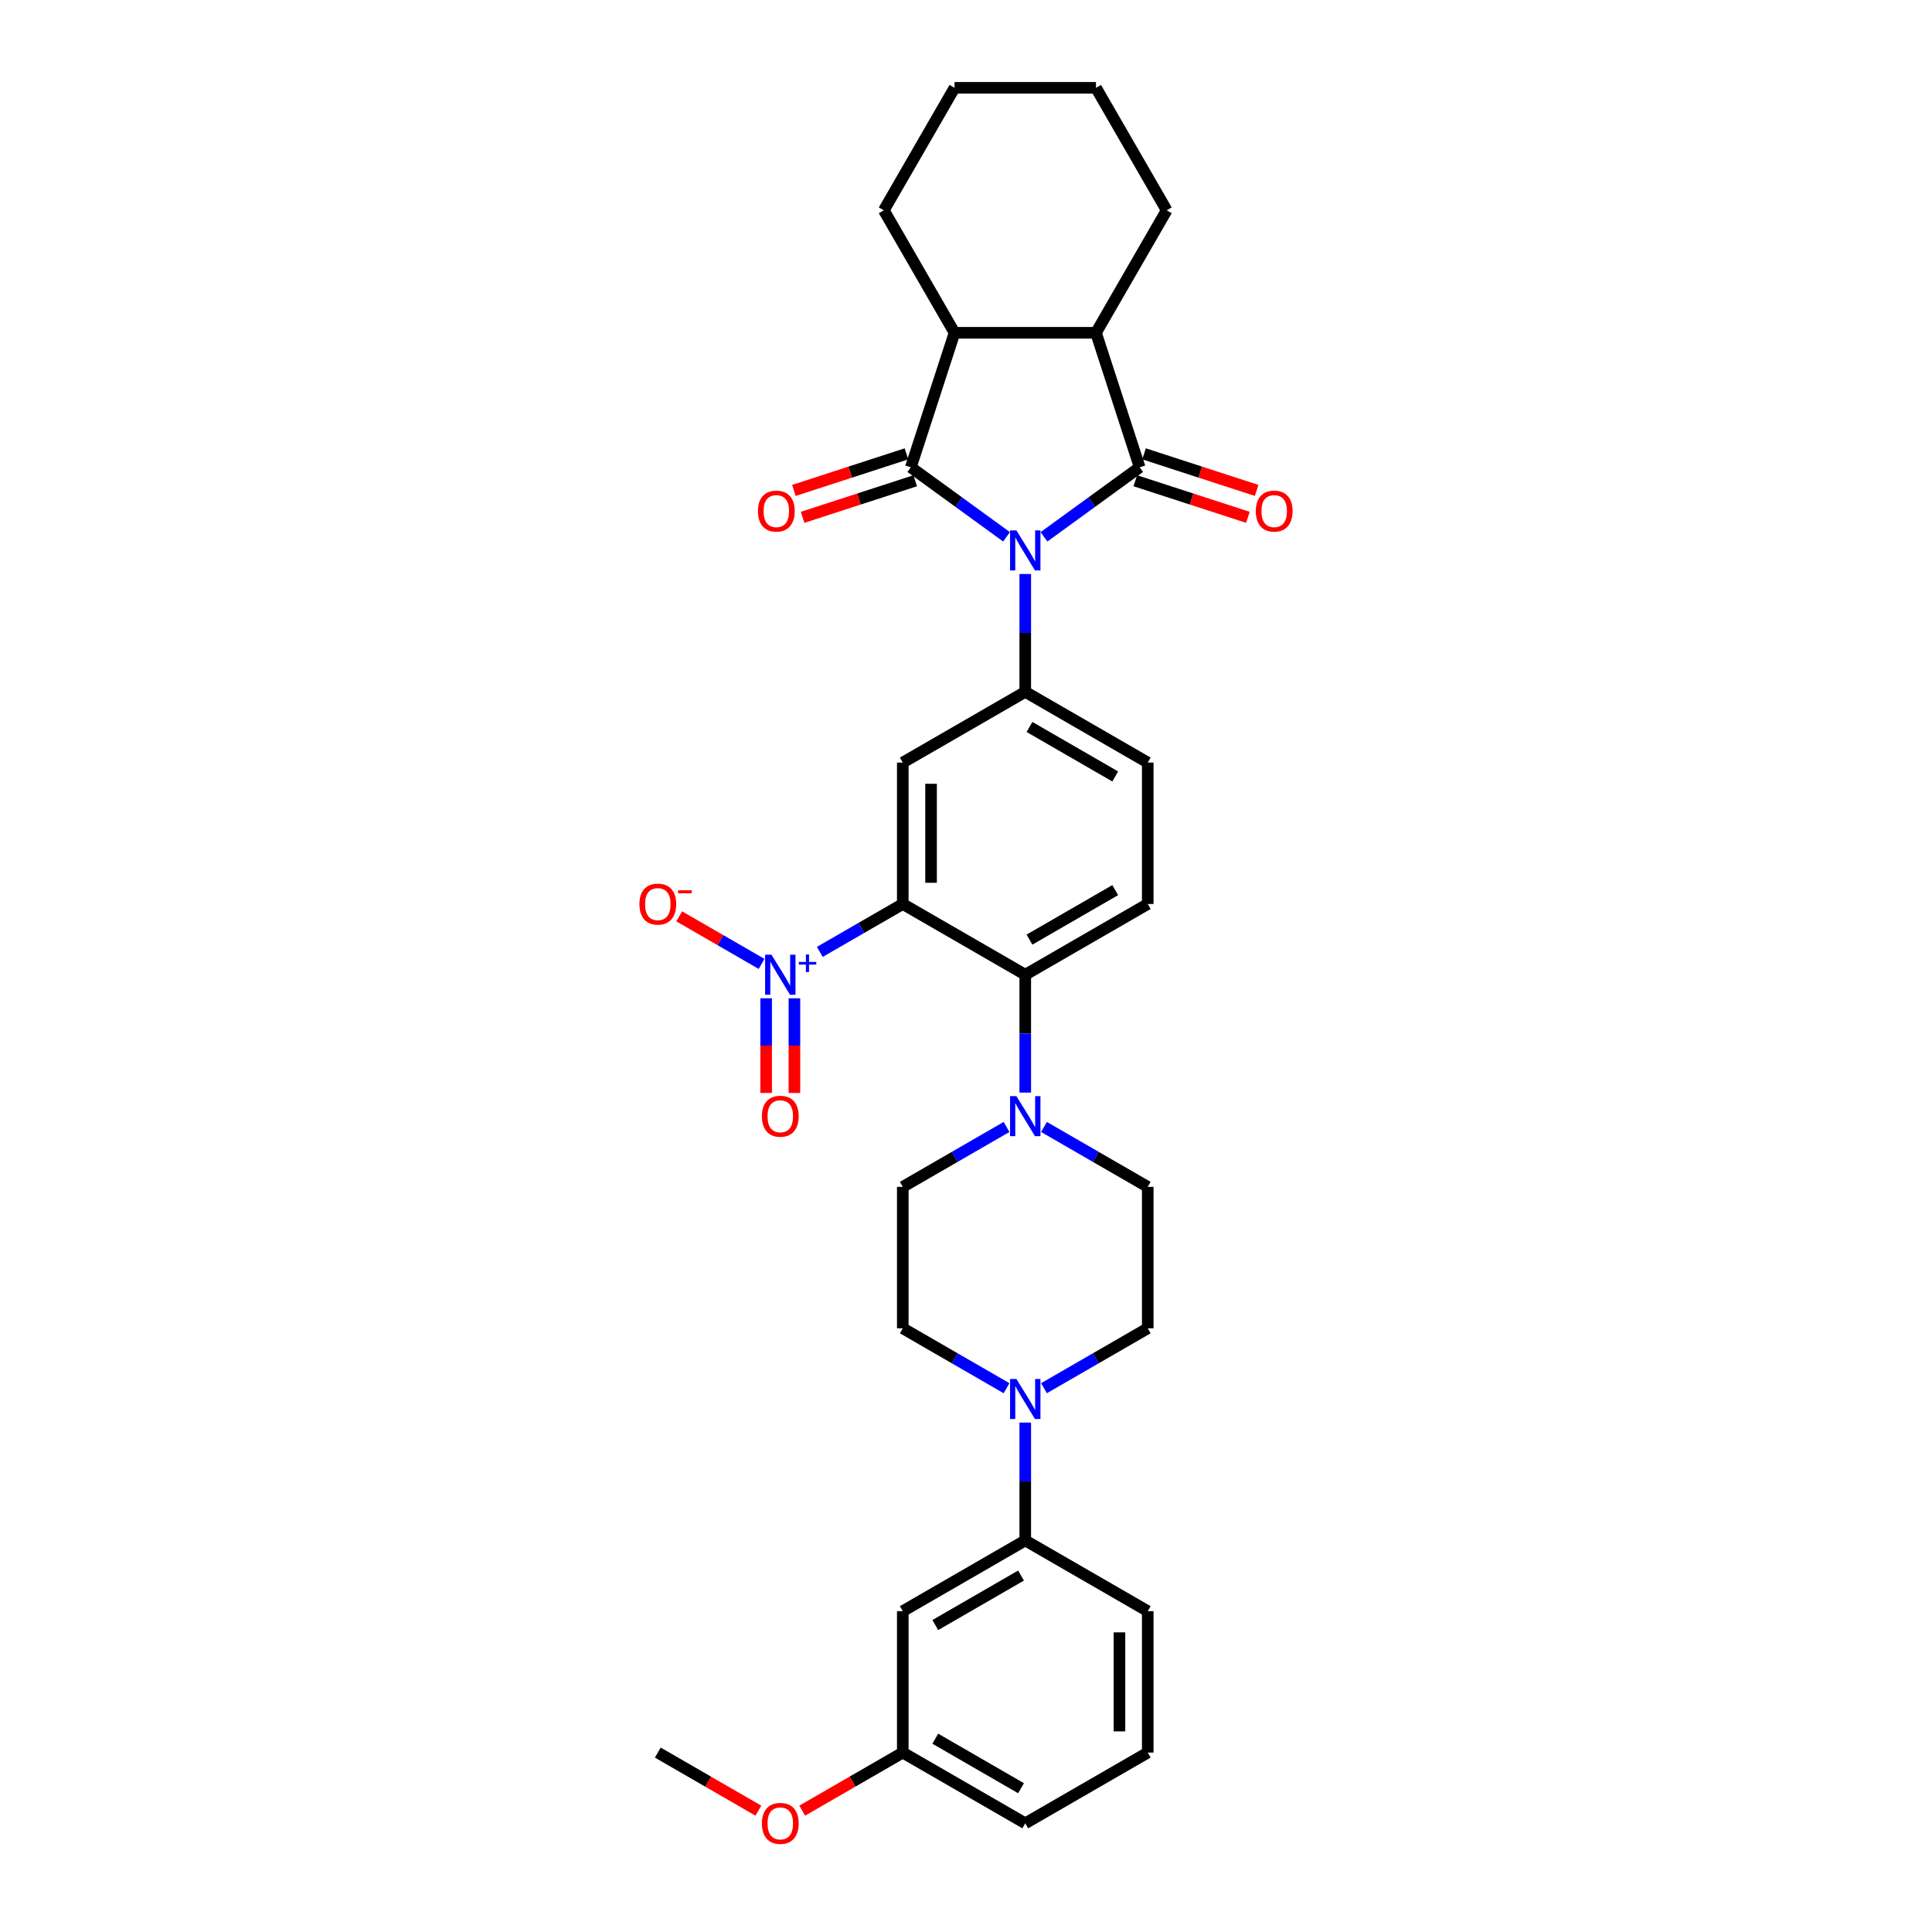 <?xml version='1.0' encoding='iso-8859-1'?>
<svg version='1.1' baseProfile='full'
              xmlns='http://www.w3.org/2000/svg'
                      xmlns:rdkit='http://www.rdkit.org/xml'
                      xmlns:xlink='http://www.w3.org/1999/xlink'
                  xml:space='preserve'
width='1000px' height='1000px' viewBox='0 0 1000 1000'>
<!-- END OF HEADER -->
<rect style='opacity:1.0;fill:#FFFFFF;stroke:none' width='1000' height='1000' x='0' y='0'> </rect>
<path class='bond-0' d='M 520.981,277.857 L 496.215,259.864' style='fill:none;fill-rule:evenodd;stroke:#0000FF;stroke-width:6px;stroke-linecap:butt;stroke-linejoin:miter;stroke-opacity:1' />
<path class='bond-0' d='M 496.215,259.864 L 471.449,241.87' style='fill:none;fill-rule:evenodd;stroke:#000000;stroke-width:6px;stroke-linecap:butt;stroke-linejoin:miter;stroke-opacity:1' />
<path class='bond-1' d='M 540.365,277.857 L 565.131,259.864' style='fill:none;fill-rule:evenodd;stroke:#0000FF;stroke-width:6px;stroke-linecap:butt;stroke-linejoin:miter;stroke-opacity:1' />
<path class='bond-1' d='M 565.131,259.864 L 589.897,241.87' style='fill:none;fill-rule:evenodd;stroke:#000000;stroke-width:6px;stroke-linecap:butt;stroke-linejoin:miter;stroke-opacity:1' />
<path class='bond-4' d='M 530.673,297.095 L 530.673,327.599' style='fill:none;fill-rule:evenodd;stroke:#0000FF;stroke-width:6px;stroke-linecap:butt;stroke-linejoin:miter;stroke-opacity:1' />
<path class='bond-4' d='M 530.673,327.599 L 530.673,358.104' style='fill:none;fill-rule:evenodd;stroke:#000000;stroke-width:6px;stroke-linecap:butt;stroke-linejoin:miter;stroke-opacity:1' />
<path class='bond-6' d='M 471.449,241.87 L 494.071,172.249' style='fill:none;fill-rule:evenodd;stroke:#000000;stroke-width:6px;stroke-linecap:butt;stroke-linejoin:miter;stroke-opacity:1' />
<path class='bond-13' d='M 469.187,234.908 L 440.049,244.376' style='fill:none;fill-rule:evenodd;stroke:#000000;stroke-width:6px;stroke-linecap:butt;stroke-linejoin:miter;stroke-opacity:1' />
<path class='bond-13' d='M 440.049,244.376 L 410.912,253.843' style='fill:none;fill-rule:evenodd;stroke:#FF0000;stroke-width:6px;stroke-linecap:butt;stroke-linejoin:miter;stroke-opacity:1' />
<path class='bond-13' d='M 473.711,248.833 L 444.574,258.3' style='fill:none;fill-rule:evenodd;stroke:#000000;stroke-width:6px;stroke-linecap:butt;stroke-linejoin:miter;stroke-opacity:1' />
<path class='bond-13' d='M 444.574,258.3 L 415.436,267.767' style='fill:none;fill-rule:evenodd;stroke:#FF0000;stroke-width:6px;stroke-linecap:butt;stroke-linejoin:miter;stroke-opacity:1' />
<path class='bond-7' d='M 589.897,241.87 L 567.275,172.249' style='fill:none;fill-rule:evenodd;stroke:#000000;stroke-width:6px;stroke-linecap:butt;stroke-linejoin:miter;stroke-opacity:1' />
<path class='bond-14' d='M 587.634,248.833 L 616.772,258.3' style='fill:none;fill-rule:evenodd;stroke:#000000;stroke-width:6px;stroke-linecap:butt;stroke-linejoin:miter;stroke-opacity:1' />
<path class='bond-14' d='M 616.772,258.3 L 645.909,267.767' style='fill:none;fill-rule:evenodd;stroke:#FF0000;stroke-width:6px;stroke-linecap:butt;stroke-linejoin:miter;stroke-opacity:1' />
<path class='bond-14' d='M 592.159,234.908 L 621.296,244.376' style='fill:none;fill-rule:evenodd;stroke:#000000;stroke-width:6px;stroke-linecap:butt;stroke-linejoin:miter;stroke-opacity:1' />
<path class='bond-14' d='M 621.296,244.376 L 650.434,253.843' style='fill:none;fill-rule:evenodd;stroke:#FF0000;stroke-width:6px;stroke-linecap:butt;stroke-linejoin:miter;stroke-opacity:1' />
<path class='bond-2' d='M 467.276,467.91 L 467.276,394.706' style='fill:none;fill-rule:evenodd;stroke:#000000;stroke-width:6px;stroke-linecap:butt;stroke-linejoin:miter;stroke-opacity:1' />
<path class='bond-2' d='M 481.917,456.93 L 481.917,405.687' style='fill:none;fill-rule:evenodd;stroke:#000000;stroke-width:6px;stroke-linecap:butt;stroke-linejoin:miter;stroke-opacity:1' />
<path class='bond-3' d='M 467.276,467.91 L 445.806,480.306' style='fill:none;fill-rule:evenodd;stroke:#000000;stroke-width:6px;stroke-linecap:butt;stroke-linejoin:miter;stroke-opacity:1' />
<path class='bond-3' d='M 445.806,480.306 L 424.336,492.702' style='fill:none;fill-rule:evenodd;stroke:#0000FF;stroke-width:6px;stroke-linecap:butt;stroke-linejoin:miter;stroke-opacity:1' />
<path class='bond-34' d='M 467.276,467.91 L 530.673,504.513' style='fill:none;fill-rule:evenodd;stroke:#000000;stroke-width:6px;stroke-linecap:butt;stroke-linejoin:miter;stroke-opacity:1' />
<path class='bond-15' d='M 394.186,498.917 L 372.868,486.608' style='fill:none;fill-rule:evenodd;stroke:#0000FF;stroke-width:6px;stroke-linecap:butt;stroke-linejoin:miter;stroke-opacity:1' />
<path class='bond-15' d='M 372.868,486.608 L 351.549,474.3' style='fill:none;fill-rule:evenodd;stroke:#FF0000;stroke-width:6px;stroke-linecap:butt;stroke-linejoin:miter;stroke-opacity:1' />
<path class='bond-17' d='M 396.558,516.709 L 396.558,541.209' style='fill:none;fill-rule:evenodd;stroke:#0000FF;stroke-width:6px;stroke-linecap:butt;stroke-linejoin:miter;stroke-opacity:1' />
<path class='bond-17' d='M 396.558,541.209 L 396.558,565.709' style='fill:none;fill-rule:evenodd;stroke:#FF0000;stroke-width:6px;stroke-linecap:butt;stroke-linejoin:miter;stroke-opacity:1' />
<path class='bond-17' d='M 411.199,516.709 L 411.199,541.209' style='fill:none;fill-rule:evenodd;stroke:#0000FF;stroke-width:6px;stroke-linecap:butt;stroke-linejoin:miter;stroke-opacity:1' />
<path class='bond-17' d='M 411.199,541.209 L 411.199,565.709' style='fill:none;fill-rule:evenodd;stroke:#FF0000;stroke-width:6px;stroke-linecap:butt;stroke-linejoin:miter;stroke-opacity:1' />
<path class='bond-5' d='M 530.673,358.104 L 467.276,394.706' style='fill:none;fill-rule:evenodd;stroke:#000000;stroke-width:6px;stroke-linecap:butt;stroke-linejoin:miter;stroke-opacity:1' />
<path class='bond-18' d='M 530.673,358.104 L 594.07,394.706' style='fill:none;fill-rule:evenodd;stroke:#000000;stroke-width:6px;stroke-linecap:butt;stroke-linejoin:miter;stroke-opacity:1' />
<path class='bond-18' d='M 532.862,376.273 L 577.24,401.895' style='fill:none;fill-rule:evenodd;stroke:#000000;stroke-width:6px;stroke-linecap:butt;stroke-linejoin:miter;stroke-opacity:1' />
<path class='bond-25' d='M 494.071,172.249 L 457.468,108.852' style='fill:none;fill-rule:evenodd;stroke:#000000;stroke-width:6px;stroke-linecap:butt;stroke-linejoin:miter;stroke-opacity:1' />
<path class='bond-33' d='M 494.071,172.249 L 567.275,172.249' style='fill:none;fill-rule:evenodd;stroke:#000000;stroke-width:6px;stroke-linecap:butt;stroke-linejoin:miter;stroke-opacity:1' />
<path class='bond-24' d='M 567.275,172.249 L 603.877,108.852' style='fill:none;fill-rule:evenodd;stroke:#000000;stroke-width:6px;stroke-linecap:butt;stroke-linejoin:miter;stroke-opacity:1' />
<path class='bond-8' d='M 530.673,504.513 L 594.07,467.91' style='fill:none;fill-rule:evenodd;stroke:#000000;stroke-width:6px;stroke-linecap:butt;stroke-linejoin:miter;stroke-opacity:1' />
<path class='bond-8' d='M 532.862,486.343 L 577.24,460.721' style='fill:none;fill-rule:evenodd;stroke:#000000;stroke-width:6px;stroke-linecap:butt;stroke-linejoin:miter;stroke-opacity:1' />
<path class='bond-9' d='M 530.673,504.513 L 530.673,535.017' style='fill:none;fill-rule:evenodd;stroke:#000000;stroke-width:6px;stroke-linecap:butt;stroke-linejoin:miter;stroke-opacity:1' />
<path class='bond-9' d='M 530.673,535.017 L 530.673,565.522' style='fill:none;fill-rule:evenodd;stroke:#0000FF;stroke-width:6px;stroke-linecap:butt;stroke-linejoin:miter;stroke-opacity:1' />
<path class='bond-19' d='M 520.981,583.313 L 494.128,598.816' style='fill:none;fill-rule:evenodd;stroke:#0000FF;stroke-width:6px;stroke-linecap:butt;stroke-linejoin:miter;stroke-opacity:1' />
<path class='bond-19' d='M 494.128,598.816 L 467.276,614.32' style='fill:none;fill-rule:evenodd;stroke:#000000;stroke-width:6px;stroke-linecap:butt;stroke-linejoin:miter;stroke-opacity:1' />
<path class='bond-20' d='M 540.365,583.313 L 567.218,598.816' style='fill:none;fill-rule:evenodd;stroke:#0000FF;stroke-width:6px;stroke-linecap:butt;stroke-linejoin:miter;stroke-opacity:1' />
<path class='bond-20' d='M 567.218,598.816 L 594.07,614.32' style='fill:none;fill-rule:evenodd;stroke:#000000;stroke-width:6px;stroke-linecap:butt;stroke-linejoin:miter;stroke-opacity:1' />
<path class='bond-10' d='M 540.365,718.531 L 567.218,703.028' style='fill:none;fill-rule:evenodd;stroke:#0000FF;stroke-width:6px;stroke-linecap:butt;stroke-linejoin:miter;stroke-opacity:1' />
<path class='bond-10' d='M 567.218,703.028 L 594.07,687.524' style='fill:none;fill-rule:evenodd;stroke:#000000;stroke-width:6px;stroke-linecap:butt;stroke-linejoin:miter;stroke-opacity:1' />
<path class='bond-11' d='M 530.673,736.323 L 530.673,766.827' style='fill:none;fill-rule:evenodd;stroke:#0000FF;stroke-width:6px;stroke-linecap:butt;stroke-linejoin:miter;stroke-opacity:1' />
<path class='bond-11' d='M 530.673,766.827 L 530.673,797.331' style='fill:none;fill-rule:evenodd;stroke:#000000;stroke-width:6px;stroke-linecap:butt;stroke-linejoin:miter;stroke-opacity:1' />
<path class='bond-36' d='M 520.981,718.531 L 494.128,703.028' style='fill:none;fill-rule:evenodd;stroke:#0000FF;stroke-width:6px;stroke-linecap:butt;stroke-linejoin:miter;stroke-opacity:1' />
<path class='bond-36' d='M 494.128,703.028 L 467.276,687.524' style='fill:none;fill-rule:evenodd;stroke:#000000;stroke-width:6px;stroke-linecap:butt;stroke-linejoin:miter;stroke-opacity:1' />
<path class='bond-16' d='M 530.673,797.331 L 467.276,833.934' style='fill:none;fill-rule:evenodd;stroke:#000000;stroke-width:6px;stroke-linecap:butt;stroke-linejoin:miter;stroke-opacity:1' />
<path class='bond-16' d='M 528.484,815.501 L 484.106,841.123' style='fill:none;fill-rule:evenodd;stroke:#000000;stroke-width:6px;stroke-linecap:butt;stroke-linejoin:miter;stroke-opacity:1' />
<path class='bond-27' d='M 530.673,797.331 L 594.07,833.934' style='fill:none;fill-rule:evenodd;stroke:#000000;stroke-width:6px;stroke-linecap:butt;stroke-linejoin:miter;stroke-opacity:1' />
<path class='bond-12' d='M 594.07,467.91 L 594.07,394.706' style='fill:none;fill-rule:evenodd;stroke:#000000;stroke-width:6px;stroke-linecap:butt;stroke-linejoin:miter;stroke-opacity:1' />
<path class='bond-23' d='M 467.276,833.934 L 467.276,907.138' style='fill:none;fill-rule:evenodd;stroke:#000000;stroke-width:6px;stroke-linecap:butt;stroke-linejoin:miter;stroke-opacity:1' />
<path class='bond-22' d='M 467.276,614.32 L 467.276,687.524' style='fill:none;fill-rule:evenodd;stroke:#000000;stroke-width:6px;stroke-linecap:butt;stroke-linejoin:miter;stroke-opacity:1' />
<path class='bond-21' d='M 594.07,614.32 L 594.07,687.524' style='fill:none;fill-rule:evenodd;stroke:#000000;stroke-width:6px;stroke-linecap:butt;stroke-linejoin:miter;stroke-opacity:1' />
<path class='bond-26' d='M 467.276,907.138 L 441.251,922.164' style='fill:none;fill-rule:evenodd;stroke:#000000;stroke-width:6px;stroke-linecap:butt;stroke-linejoin:miter;stroke-opacity:1' />
<path class='bond-26' d='M 441.251,922.164 L 415.225,937.189' style='fill:none;fill-rule:evenodd;stroke:#FF0000;stroke-width:6px;stroke-linecap:butt;stroke-linejoin:miter;stroke-opacity:1' />
<path class='bond-37' d='M 467.276,907.138 L 530.673,943.74' style='fill:none;fill-rule:evenodd;stroke:#000000;stroke-width:6px;stroke-linecap:butt;stroke-linejoin:miter;stroke-opacity:1' />
<path class='bond-37' d='M 484.106,899.949 L 528.484,925.571' style='fill:none;fill-rule:evenodd;stroke:#000000;stroke-width:6px;stroke-linecap:butt;stroke-linejoin:miter;stroke-opacity:1' />
<path class='bond-31' d='M 603.877,108.852 L 567.275,45.455' style='fill:none;fill-rule:evenodd;stroke:#000000;stroke-width:6px;stroke-linecap:butt;stroke-linejoin:miter;stroke-opacity:1' />
<path class='bond-32' d='M 457.468,108.852 L 494.071,45.455' style='fill:none;fill-rule:evenodd;stroke:#000000;stroke-width:6px;stroke-linecap:butt;stroke-linejoin:miter;stroke-opacity:1' />
<path class='bond-30' d='M 392.532,937.189 L 366.507,922.164' style='fill:none;fill-rule:evenodd;stroke:#FF0000;stroke-width:6px;stroke-linecap:butt;stroke-linejoin:miter;stroke-opacity:1' />
<path class='bond-30' d='M 366.507,922.164 L 340.482,907.138' style='fill:none;fill-rule:evenodd;stroke:#000000;stroke-width:6px;stroke-linecap:butt;stroke-linejoin:miter;stroke-opacity:1' />
<path class='bond-28' d='M 594.07,833.934 L 594.07,907.138' style='fill:none;fill-rule:evenodd;stroke:#000000;stroke-width:6px;stroke-linecap:butt;stroke-linejoin:miter;stroke-opacity:1' />
<path class='bond-28' d='M 579.429,844.914 L 579.429,896.157' style='fill:none;fill-rule:evenodd;stroke:#000000;stroke-width:6px;stroke-linecap:butt;stroke-linejoin:miter;stroke-opacity:1' />
<path class='bond-29' d='M 594.07,907.138 L 530.673,943.74' style='fill:none;fill-rule:evenodd;stroke:#000000;stroke-width:6px;stroke-linecap:butt;stroke-linejoin:miter;stroke-opacity:1' />
<path class='bond-35' d='M 567.275,45.455 L 494.071,45.455' style='fill:none;fill-rule:evenodd;stroke:#000000;stroke-width:6px;stroke-linecap:butt;stroke-linejoin:miter;stroke-opacity:1' />
<path  class='atom-0' d='M 526.09 274.533
L 532.884 285.514
Q 533.557 286.597, 534.641 288.559
Q 535.724 290.521, 535.783 290.638
L 535.783 274.533
L 538.535 274.533
L 538.535 295.265
L 535.695 295.265
L 528.403 283.259
Q 527.554 281.854, 526.647 280.243
Q 525.768 278.633, 525.505 278.135
L 525.505 295.265
L 522.811 295.265
L 522.811 274.533
L 526.09 274.533
' fill='#0000FF'/>
<path  class='atom-4' d='M 399.296 494.147
L 406.09 505.128
Q 406.763 506.211, 407.846 508.173
Q 408.93 510.135, 408.988 510.252
L 408.988 494.147
L 411.741 494.147
L 411.741 514.879
L 408.901 514.879
L 401.609 502.873
Q 400.76 501.467, 399.852 499.857
Q 398.974 498.246, 398.71 497.749
L 398.71 514.879
L 396.017 514.879
L 396.017 494.147
L 399.296 494.147
' fill='#0000FF'/>
<path  class='atom-4' d='M 413.48 497.884
L 417.133 497.884
L 417.133 494.038
L 418.756 494.038
L 418.756 497.884
L 422.505 497.884
L 422.505 499.275
L 418.756 499.275
L 418.756 503.141
L 417.133 503.141
L 417.133 499.275
L 413.48 499.275
L 413.48 497.884
' fill='#0000FF'/>
<path  class='atom-10' d='M 526.09 567.352
L 532.884 578.332
Q 533.557 579.416, 534.641 581.378
Q 535.724 583.34, 535.783 583.457
L 535.783 567.352
L 538.535 567.352
L 538.535 588.083
L 535.695 588.083
L 528.403 576.078
Q 527.554 574.672, 526.647 573.062
Q 525.768 571.451, 525.505 570.953
L 525.505 588.083
L 522.811 588.083
L 522.811 567.352
L 526.09 567.352
' fill='#0000FF'/>
<path  class='atom-11' d='M 526.09 713.761
L 532.884 724.742
Q 533.557 725.825, 534.641 727.787
Q 535.724 729.749, 535.783 729.866
L 535.783 713.761
L 538.535 713.761
L 538.535 734.492
L 535.695 734.492
L 528.403 722.487
Q 527.554 721.081, 526.647 719.471
Q 525.768 717.86, 525.505 717.363
L 525.505 734.492
L 522.811 734.492
L 522.811 713.761
L 526.09 713.761
' fill='#0000FF'/>
<path  class='atom-14' d='M 392.311 264.55
Q 392.311 259.572, 394.77 256.791
Q 397.23 254.009, 401.827 254.009
Q 406.425 254.009, 408.884 256.791
Q 411.344 259.572, 411.344 264.55
Q 411.344 269.587, 408.855 272.457
Q 406.366 275.297, 401.827 275.297
Q 397.259 275.297, 394.77 272.457
Q 392.311 269.616, 392.311 264.55
M 401.827 272.954
Q 404.99 272.954, 406.688 270.846
Q 408.416 268.708, 408.416 264.55
Q 408.416 260.48, 406.688 258.43
Q 404.99 256.351, 401.827 256.351
Q 398.665 256.351, 396.937 258.401
Q 395.239 260.451, 395.239 264.55
Q 395.239 268.738, 396.937 270.846
Q 398.665 272.954, 401.827 272.954
' fill='#FF0000'/>
<path  class='atom-15' d='M 650.002 264.55
Q 650.002 259.572, 652.461 256.791
Q 654.921 254.009, 659.518 254.009
Q 664.116 254.009, 666.575 256.791
Q 669.035 259.572, 669.035 264.55
Q 669.035 269.587, 666.546 272.457
Q 664.057 275.297, 659.518 275.297
Q 654.95 275.297, 652.461 272.457
Q 650.002 269.616, 650.002 264.55
M 659.518 272.954
Q 662.681 272.954, 664.379 270.846
Q 666.107 268.708, 666.107 264.55
Q 666.107 260.48, 664.379 258.43
Q 662.681 256.351, 659.518 256.351
Q 656.356 256.351, 654.628 258.401
Q 652.93 260.451, 652.93 264.55
Q 652.93 268.738, 654.628 270.846
Q 656.356 272.954, 659.518 272.954
' fill='#FF0000'/>
<path  class='atom-16' d='M 330.965 467.969
Q 330.965 462.991, 333.425 460.209
Q 335.884 457.428, 340.482 457.428
Q 345.079 457.428, 347.539 460.209
Q 349.998 462.991, 349.998 467.969
Q 349.998 473.006, 347.509 475.875
Q 345.02 478.715, 340.482 478.715
Q 335.914 478.715, 333.425 475.875
Q 330.965 473.035, 330.965 467.969
M 340.482 476.373
Q 343.644 476.373, 345.342 474.265
Q 347.07 472.127, 347.07 467.969
Q 347.07 463.899, 345.342 461.849
Q 343.644 459.77, 340.482 459.77
Q 337.319 459.77, 335.592 461.82
Q 333.893 463.87, 333.893 467.969
Q 333.893 472.156, 335.592 474.265
Q 337.319 476.373, 340.482 476.373
' fill='#FF0000'/>
<path  class='atom-16' d='M 350.965 460.811
L 358.057 460.811
L 358.057 462.357
L 350.965 462.357
L 350.965 460.811
' fill='#FF0000'/>
<path  class='atom-18' d='M 394.362 577.776
Q 394.362 572.798, 396.822 570.016
Q 399.281 567.235, 403.879 567.235
Q 408.476 567.235, 410.936 570.016
Q 413.395 572.798, 413.395 577.776
Q 413.395 582.812, 410.906 585.682
Q 408.417 588.522, 403.879 588.522
Q 399.311 588.522, 396.822 585.682
Q 394.362 582.842, 394.362 577.776
M 403.879 586.18
Q 407.041 586.18, 408.74 584.072
Q 410.467 581.934, 410.467 577.776
Q 410.467 573.706, 408.74 571.656
Q 407.041 569.577, 403.879 569.577
Q 400.716 569.577, 398.989 571.627
Q 397.29 573.677, 397.29 577.776
Q 397.29 581.963, 398.989 584.072
Q 400.716 586.18, 403.879 586.18
' fill='#FF0000'/>
<path  class='atom-27' d='M 394.362 943.799
Q 394.362 938.821, 396.822 936.039
Q 399.281 933.258, 403.879 933.258
Q 408.476 933.258, 410.936 936.039
Q 413.395 938.821, 413.395 943.799
Q 413.395 948.835, 410.906 951.705
Q 408.417 954.545, 403.879 954.545
Q 399.311 954.545, 396.822 951.705
Q 394.362 948.865, 394.362 943.799
M 403.879 952.203
Q 407.041 952.203, 408.74 950.095
Q 410.467 947.957, 410.467 943.799
Q 410.467 939.729, 408.74 937.679
Q 407.041 935.6, 403.879 935.6
Q 400.716 935.6, 398.989 937.65
Q 397.29 939.7, 397.29 943.799
Q 397.29 947.986, 398.989 950.095
Q 400.716 952.203, 403.879 952.203
' fill='#FF0000'/>
</svg>
